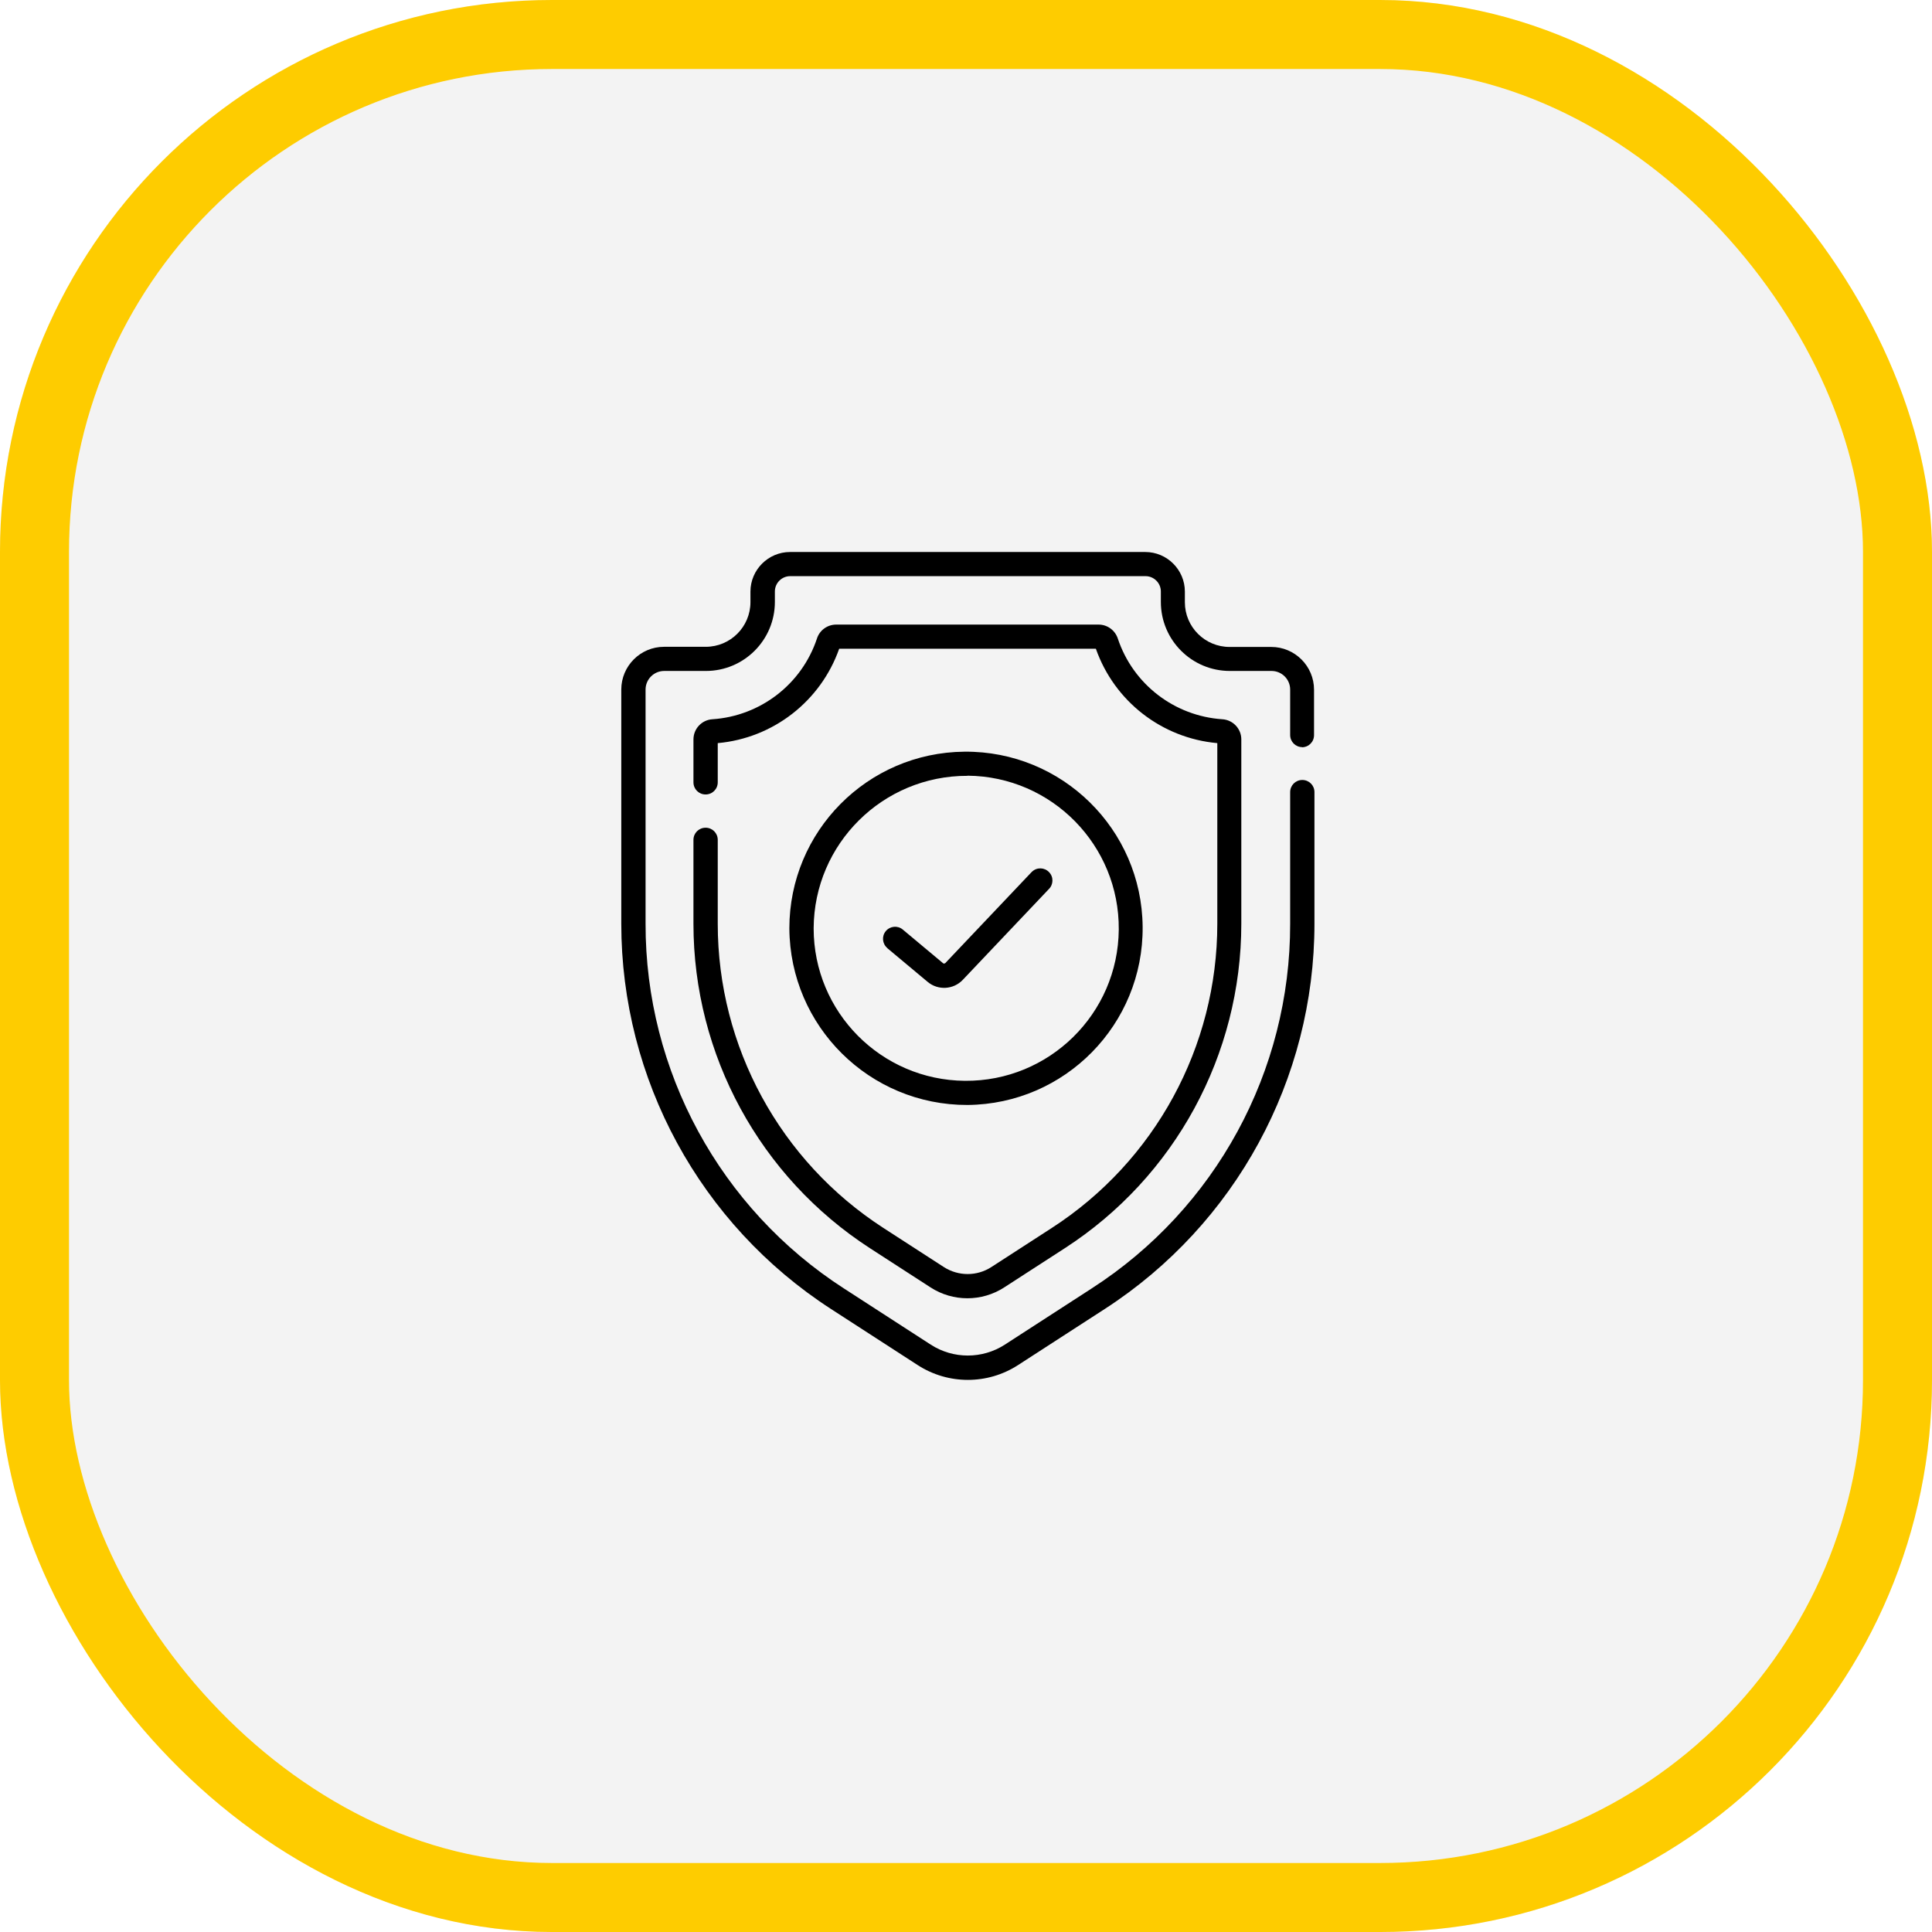 <?xml version="1.0" encoding="UTF-8"?>
<svg id="Warstwa_2" data-name="Warstwa 2" xmlns="http://www.w3.org/2000/svg" viewBox="0 0 140 140">
  <defs>
    <style>
      .cls-1, .cls-2 {
        fill: #000;
        stroke-width: 0px;
      }

      .cls-2 {
        opacity: .05;
      }

      .cls-3 {
        fill: none;
        stroke: #fecc00;
        stroke-width: 5px;
      }
    </style>
  </defs>
  <g id="Warstwa_1-2" data-name="Warstwa 1">
    <g id="Rectangle_563" data-name="Rectangle 563">
      <rect class="cls-2" width="140" height="140" rx="40" ry="40"/>
      <rect class="cls-3" x="2.5" y="2.5" width="135" height="135" rx="37.5" ry="37.5"/>
    </g>
    <g id="Group_401" data-name="Group 401">
      <g id="Group_400" data-name="Group 400">
        <path id="Path_361" data-name="Path 361" class="cls-1" d="M51.13,59.98c-.49,0-.88.39-.88.88v6.08c0,9.5,4.82,18.35,12.79,23.51l4.39,2.84c1.62,1.05,3.72,1.05,5.34,0l4.39-2.84c7.98-5.16,12.79-14.02,12.79-23.52v-13.35c0-.77-.6-1.41-1.37-1.46-3.48-.23-6.48-2.54-7.58-5.85-.2-.6-.76-1.01-1.39-1.01h-19.02c-.63,0-1.2.41-1.39,1.01-1.1,3.31-4.1,5.62-7.58,5.85-.77.05-1.37.69-1.37,1.46v3.11c0,.49.39.88.88.88s.88-.39.88-.88v-2.84c4.02-.36,7.46-3.04,8.8-6.84h18.6c1.34,3.81,4.78,6.48,8.8,6.84v13.09c0,8.9-4.51,17.2-11.99,22.04l-4.39,2.84c-1.04.67-2.38.67-3.43,0l-4.39-2.84c-7.48-4.84-12-13.13-12-22.04v-6.08c0-.49-.39-.88-.88-.88h0Z"/>
        <path id="Path_362" data-name="Path 362" class="cls-1" d="M94.34,54.15c.49,0,.88-.39.88-.88v-3.29c0-1.71-1.39-3.1-3.1-3.1h-3.02c-1.79,0-3.24-1.45-3.24-3.24v-.77c0-1.58-1.29-2.87-2.87-2.87h-25.74c-1.58,0-2.87,1.29-2.87,2.87v.76c0,1.79-1.45,3.24-3.24,3.24h-3.02c-1.71,0-3.1,1.39-3.1,3.1v16.96c0,11.28,5.72,21.79,15.19,27.92l6.29,4.07c2.21,1.43,5.06,1.43,7.27,0l6.29-4.07c9.47-6.13,15.19-16.64,15.19-27.92v-9.53c0-.49-.39-.88-.88-.88s-.88.39-.88.88v9.53c.02,10.69-5.4,20.65-14.39,26.44l-6.29,4.07c-1.63,1.05-3.73,1.05-5.36,0l-6.29-4.07c-8.98-5.79-14.4-15.76-14.38-26.44v-16.96c0-.74.6-1.35,1.35-1.35h3.02c2.76,0,5-2.24,5-5v-.76c0-.61.5-1.11,1.11-1.11h25.75c.61,0,1.11.5,1.11,1.11v.76c0,2.76,2.24,5,5,5h3.02c.74,0,1.35.6,1.35,1.35v3.29c0,.49.39.88.88.88Z"/>
        <path id="Path_363" data-name="Path 363" class="cls-1" d="M64.3,68.71l2.92,2.44c.75.63,1.87.57,2.55-.15l6.22-6.56c.35-.33.37-.89.03-1.24-.33-.35-.89-.37-1.24-.03-.02.02-.05.05-.07.07l-6.22,6.56s-.11.05-.15,0l-2.92-2.44c-.37-.31-.92-.26-1.23.11-.31.37-.26.92.11,1.23h0Z"/>
        <path id="Path_364" data-name="Path 364" class="cls-1" d="M70.11,80.07c7.07-.06,12.75-5.84,12.69-12.91-.06-7.07-5.84-12.75-12.91-12.69-7.03.06-12.69,5.77-12.69,12.8.04,7.1,5.81,12.82,12.91,12.8ZM70.11,56.21c6.1.05,11.01,5.04,10.96,11.15-.05,6.1-5.04,11.01-11.15,10.96-6.07-.05-10.96-4.98-10.96-11.05.03-6.13,5.02-11.07,11.15-11.05Z"/>
      </g>
    </g>
  </g>
</svg>